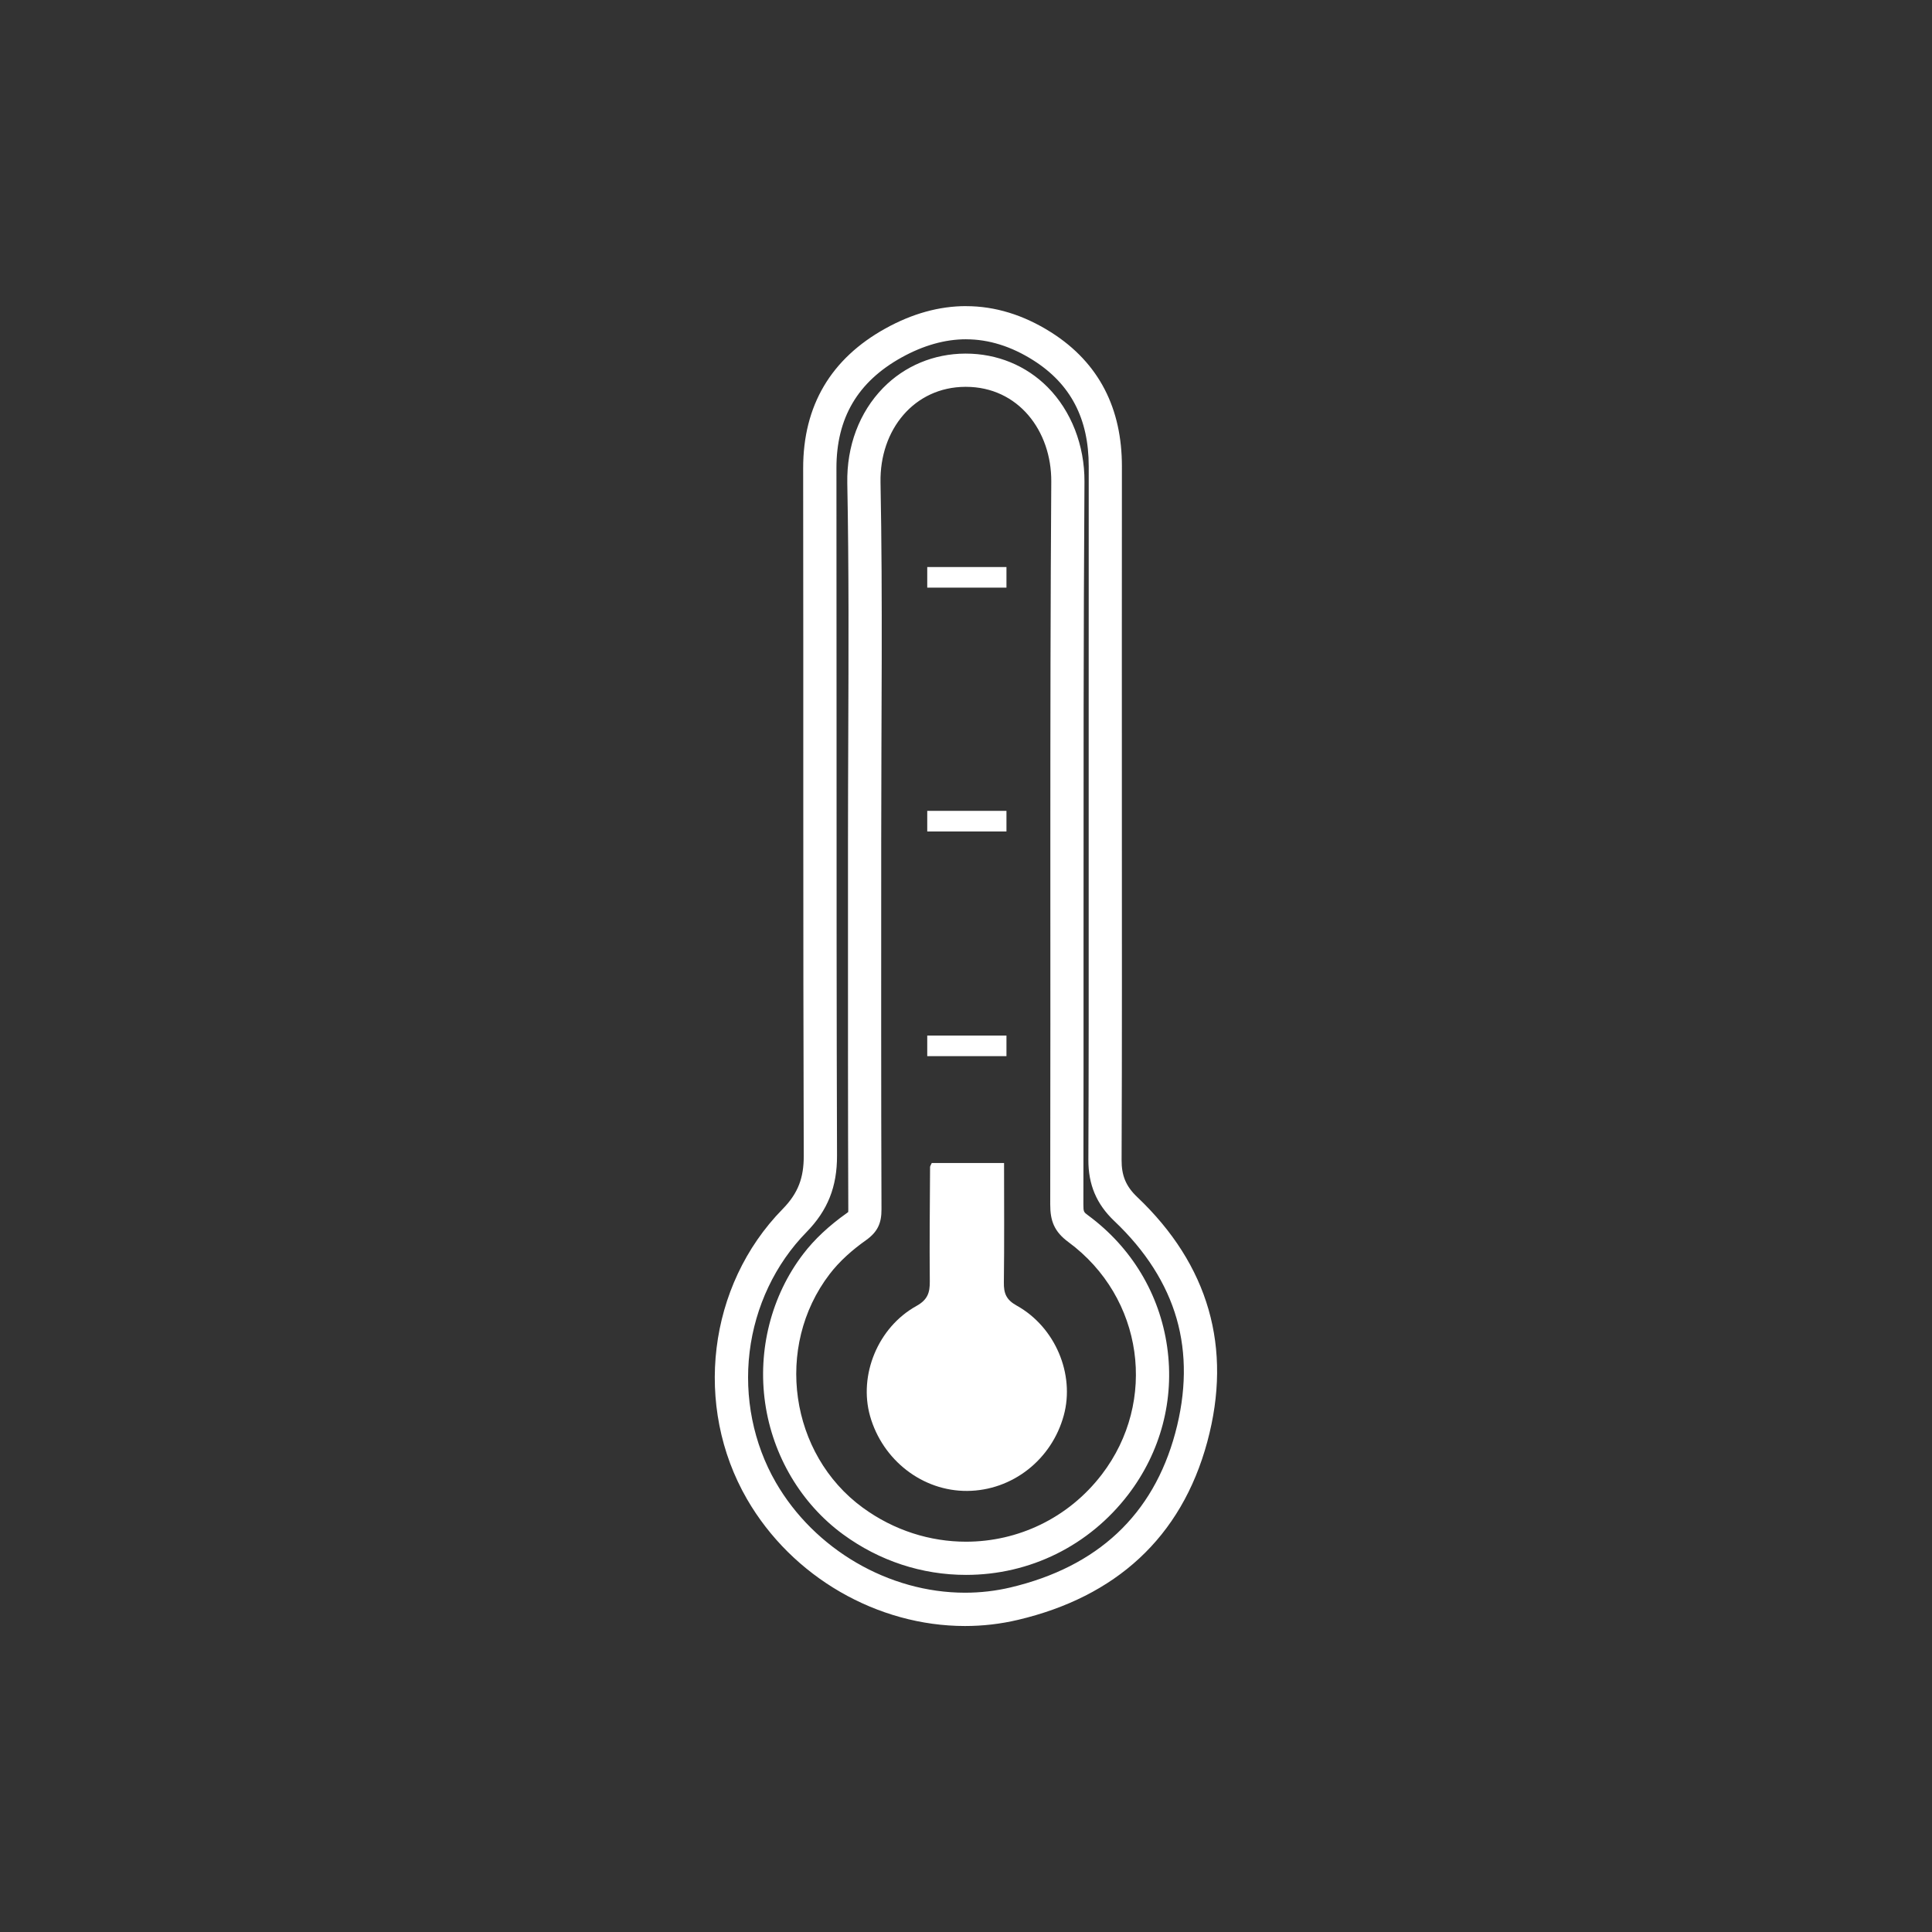 <?xml version="1.0" encoding="UTF-8"?>
<svg id="_レイヤー_2" data-name="レイヤー 2" xmlns="http://www.w3.org/2000/svg" viewBox="0 0 500 500">
  <rect x="0" y="0" width="500" height="500" fill="#333333" stroke="none"/>
  <defs>
    <style>
      .cls-1 {
        fill: none;
      }

      .cls-1, .cls-2 {
        stroke-width: 0px;
      }

      .cls-2 {
        fill: #fff;
      }
    </style>
  </defs>
  <g id="_レイヤー_8" data-name="レイヤー 8">
    <g>
      <g>
        <rect class="cls-2" x="239.97" y="146.75" width="20.5" height="5.33"/>
        <g>
          <path class="cls-2" d="m250.03,87.81h0c5.84,0,11.68,1.82,17.37,5.42,9.67,6.12,14.37,15.1,14.36,27.46-.02,21.18-.02,42.7-.01,63.52,0,8.48,0,16.96,0,25.44,0,7.24,0,14.48,0,21.72.01,22.54.02,45.86-.08,68.76-.03,6.45,2.1,11.49,6.71,15.87,8.09,7.67,13.52,16.18,16.13,25.27,2.61,9.09,2.49,19.05-.36,29.61-5.71,21.16-20.06,34.6-42.64,39.95-3.82.9-7.77,1.36-11.75,1.36-19.75,0-38.99-11.22-49-28.58-5.78-10.03-8.18-22.01-6.76-33.74,1.43-11.76,6.65-22.77,14.71-30.99,5.5-5.63,7.94-11.74,7.91-19.82-.12-36.03-.12-72.68-.12-108.11,0-22.87,0-46.51-.03-69.77-.02-13,5.5-22.38,16.87-28.68,5.63-3.12,11.24-4.7,16.69-4.7m-30.5,225.86c-.08.07-.2.16-.37.28-4.61,3.26-8.41,6.82-11.28,10.58-8.25,10.78-11.84,24.84-9.86,38.58,1.97,13.68,9.33,26.07,20.18,34,9.38,6.86,20.38,10.48,31.81,10.48,16.56,0,31.85-7.57,41.96-20.77,8.44-11.03,12.03-24.61,10.09-38.23-1.94-13.66-9.2-25.75-20.46-34.05-1.13-.83-1.22-.9-1.22-2.84.05-23.17.04-46.72.04-69.5,0-38.52-.02-78.35.24-117.51.06-9.4-3.42-18.33-9.54-24.49-5.56-5.6-13.08-8.68-21.17-8.68h-.14c-8.14.03-15.7,3.19-21.27,8.89-6.15,6.3-9.44,15.05-9.26,24.63.42,21.78.33,43.98.25,65.45-.03,8.79-.07,17.88-.07,26.83,0,7.25,0,14.5,0,21.75,0,24.23-.02,49.29.08,73.97,0,.3-.01.51-.02.64m30.5-234.45c-6.96,0-13.95,1.95-20.86,5.78-14.09,7.81-21.32,19.94-21.3,36.21.08,59.31-.04,118.61.15,177.91.02,5.65-1.41,9.64-5.46,13.78-19.44,19.83-23.07,51.07-9.25,75.03,11.7,20.27,33.83,32.88,56.45,32.88,4.59,0,9.19-.52,13.74-1.6,25.12-5.94,42.23-21.16,48.96-46.07,6.57-24.34.35-45.81-18.15-63.36-2.98-2.83-4.05-5.63-4.03-9.59.13-30.17.07-60.36.07-90.53s-.02-59.3.01-88.95c.01-14.78-5.73-26.74-18.36-34.73-7.17-4.53-14.55-6.75-21.97-6.75h0Zm-.01,319.77c-9.24,0-18.61-2.88-26.74-8.82-18.88-13.8-22.94-41.63-8.57-60.42,2.57-3.37,5.93-6.32,9.41-8.78,3.01-2.14,4.04-4.41,4.02-7.99-.12-31.89-.07-63.78-.07-95.67s.41-61.64-.18-92.44c-.26-13.71,8.75-24.71,21.96-24.76.04,0,.07,0,.11,0,13.61,0,22.2,11.44,22.12,24.52-.41,62.35-.14,124.69-.27,187.04-.01,4.3,1.04,7.07,4.71,9.78,19.44,14.34,23.14,41.19,8.64,60.14-8.74,11.41-21.81,17.4-35.14,17.4h0Z"/>
          <path class="cls-2" d="m259.85,300.98c0,10.56.08,20.73-.05,30.9-.04,2.8.58,4.49,3.31,6,10.03,5.58,15.09,17.8,12.2,28.4-3.12,11.49-13.33,19.48-24.99,19.57-11.53.09-21.9-7.91-25.15-19.38-2.98-10.57,2-22.93,11.99-28.48,2.9-1.61,3.5-3.43,3.47-6.36-.1-9.87.02-19.75.07-29.62.01-.26.22-.52.44-1.03h18.71Z"/>
        </g>
        <rect class="cls-2" x="239.97" y="209.85" width="20.5" height="5.33"/>
        <rect class="cls-2" x="239.97" y="268" width="20.5" height="5.33"/>
      </g>
      <rect class="cls-1" width="500" height="500"/>
    </g>
  </g>
</svg>